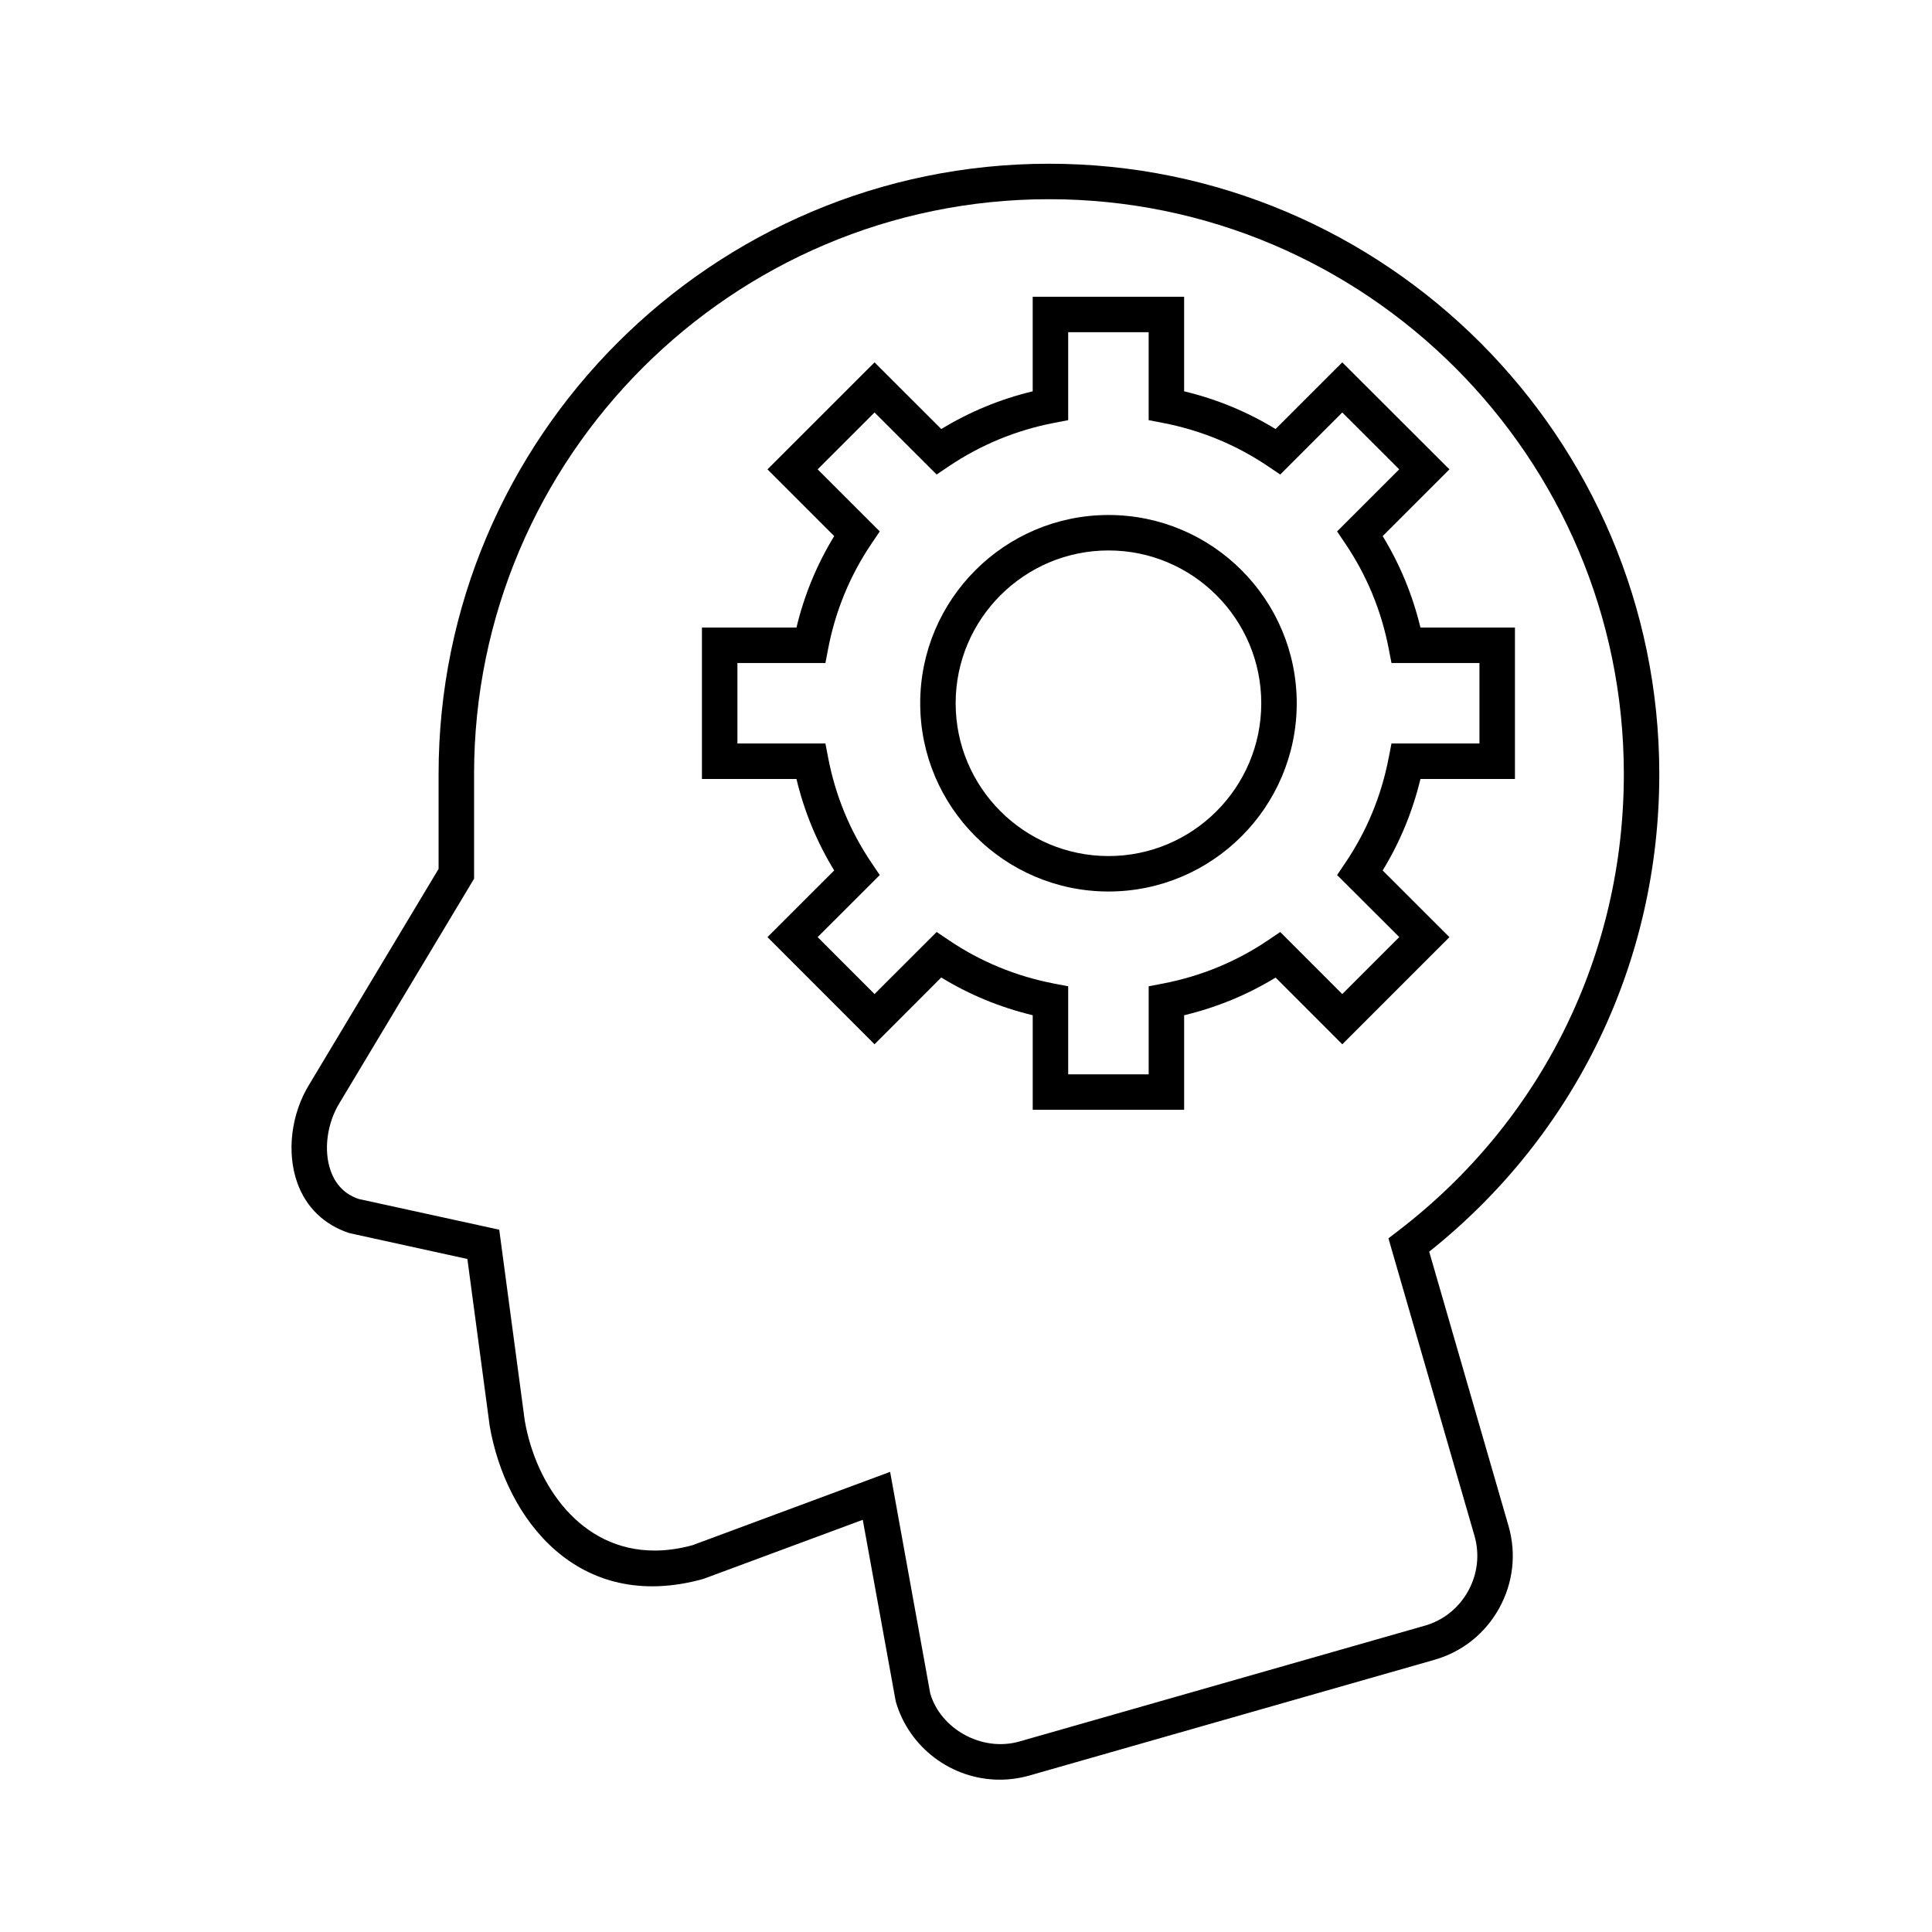 <?xml version="1.0" encoding="UTF-8"?>
<!-- Uploaded to: ICON Repo, www.iconrepo.com, Generator: ICON Repo Mixer Tools -->
<svg fill="#000000" width="800px" height="800px" version="1.1" viewBox="144 144 512 512" xmlns="http://www.w3.org/2000/svg">
 <g>
  <path d="m437.77 280.48c-27.523 0-49.906 22.375-49.906 49.887 0 27.52 22.383 49.891 49.906 49.891 27.508 0 49.879-22.375 49.879-49.891-0.004-27.512-22.371-49.887-49.879-49.887zm0 90.383c-22.34 0-40.512-18.164-40.512-40.496 0-22.328 18.172-40.492 40.512-40.492 22.324 0 40.48 18.164 40.48 40.492 0 22.336-18.156 40.496-40.48 40.496z"/>
  <path d="m510.42 374.68c4.586-7.488 7.934-15.613 10.012-24.242h25.043v-40.125h-25.043c-2.074-8.609-5.426-16.742-10.012-24.242l17.695-17.684-28.395-28.359-17.68 17.672c-7.508-4.59-15.633-7.941-24.234-10v-25.051h-40.129v25.051c-8.59 2.066-16.707 5.414-24.227 10l-17.688-17.672-28.371 28.359 17.68 17.684c-4.602 7.527-7.945 15.648-10 24.242h-25.051v40.125h25.051c2.055 8.602 5.402 16.723 10 24.242l-17.68 17.668 28.371 28.395 17.68-17.695c7.508 4.586 15.633 7.93 24.238 9.996v25.066h40.129v-25.059c8.621-2.066 16.742-5.41 24.242-9.984l17.668 17.684 28.395-28.395zm-27.148 16.309-3.215 2.176c-8.398 5.68-17.758 9.531-27.836 11.48l-3.809 0.73v23.332h-21.328v-23.332l-3.809-0.73c-10.062-1.949-19.434-5.805-27.836-11.492l-3.215-2.168-16.461 16.449-15.078-15.09 16.461-16.445-2.176-3.223c-5.703-8.43-9.562-17.785-11.492-27.824l-0.734-3.82h-23.32v-21.328h23.32l0.734-3.82c1.918-10.02 5.789-19.387 11.492-27.836l2.176-3.215-16.461-16.453 15.078-15.07 16.449 16.445 3.215-2.168c8.445-5.688 17.805-9.562 27.844-11.504l3.809-0.734v-23.312h21.328v23.312l3.809 0.734c10.051 1.945 19.418 5.809 27.844 11.504l3.215 2.168 16.438-16.445 15.094 15.07-16.465 16.453 2.176 3.223c5.68 8.41 9.551 17.766 11.496 27.824l0.742 3.82h23.312v21.328h-23.312l-0.742 3.809c-1.945 10.086-5.82 19.445-11.496 27.836l-2.176 3.223 16.473 16.438-15.105 15.105z"/>
  <path d="m522.75 475.71c38.793-30.918 60.98-76.855 60.98-126.57 0-89.188-72.547-161.75-161.74-161.75-89.199 0-161.76 72.559-161.76 161.75v25.121l-34.18 56.977c-4.891 7.824-6.172 18.148-3.25 26.254 2.293 6.387 7.004 11.047 13.75 13.285l31.309 6.867 5.918 44.27c4.242 24.512 23.34 49.77 56.598 40.52l42.266-15.672 8.734 48.109c3.477 12.223 14.812 20.762 27.562 20.762 2.641 0 5.273-0.371 7.84-1.094l107.36-30.672c7.336-2.098 13.422-6.938 17.133-13.629 3.727-6.699 4.621-14.434 2.523-21.773zm10.309 89.961c-2.5 4.508-6.586 7.766-11.504 9.16l-107.37 30.672c-10.039 2.883-20.98-3.394-23.668-12.75l-10.625-58.695-52.387 19.441c-3.438 0.938-6.812 1.414-10.031 1.414-19.648 0-31.453-17.375-34.406-34.422l-6.766-50.609-37.258-8.148c-3.566-1.199-6.066-3.699-7.394-7.41-1.961-5.441-1.004-12.699 2.414-18.172l35.57-59.285v-27.727c0-84.004 68.352-152.35 152.37-152.35 84 0 152.33 68.348 152.33 152.35 0 47.832-21.805 91.957-59.828 121.07l-2.555 1.961 22.816 78.875c1.402 4.93 0.797 10.121-1.707 14.621z"/>
 </g>
</svg>